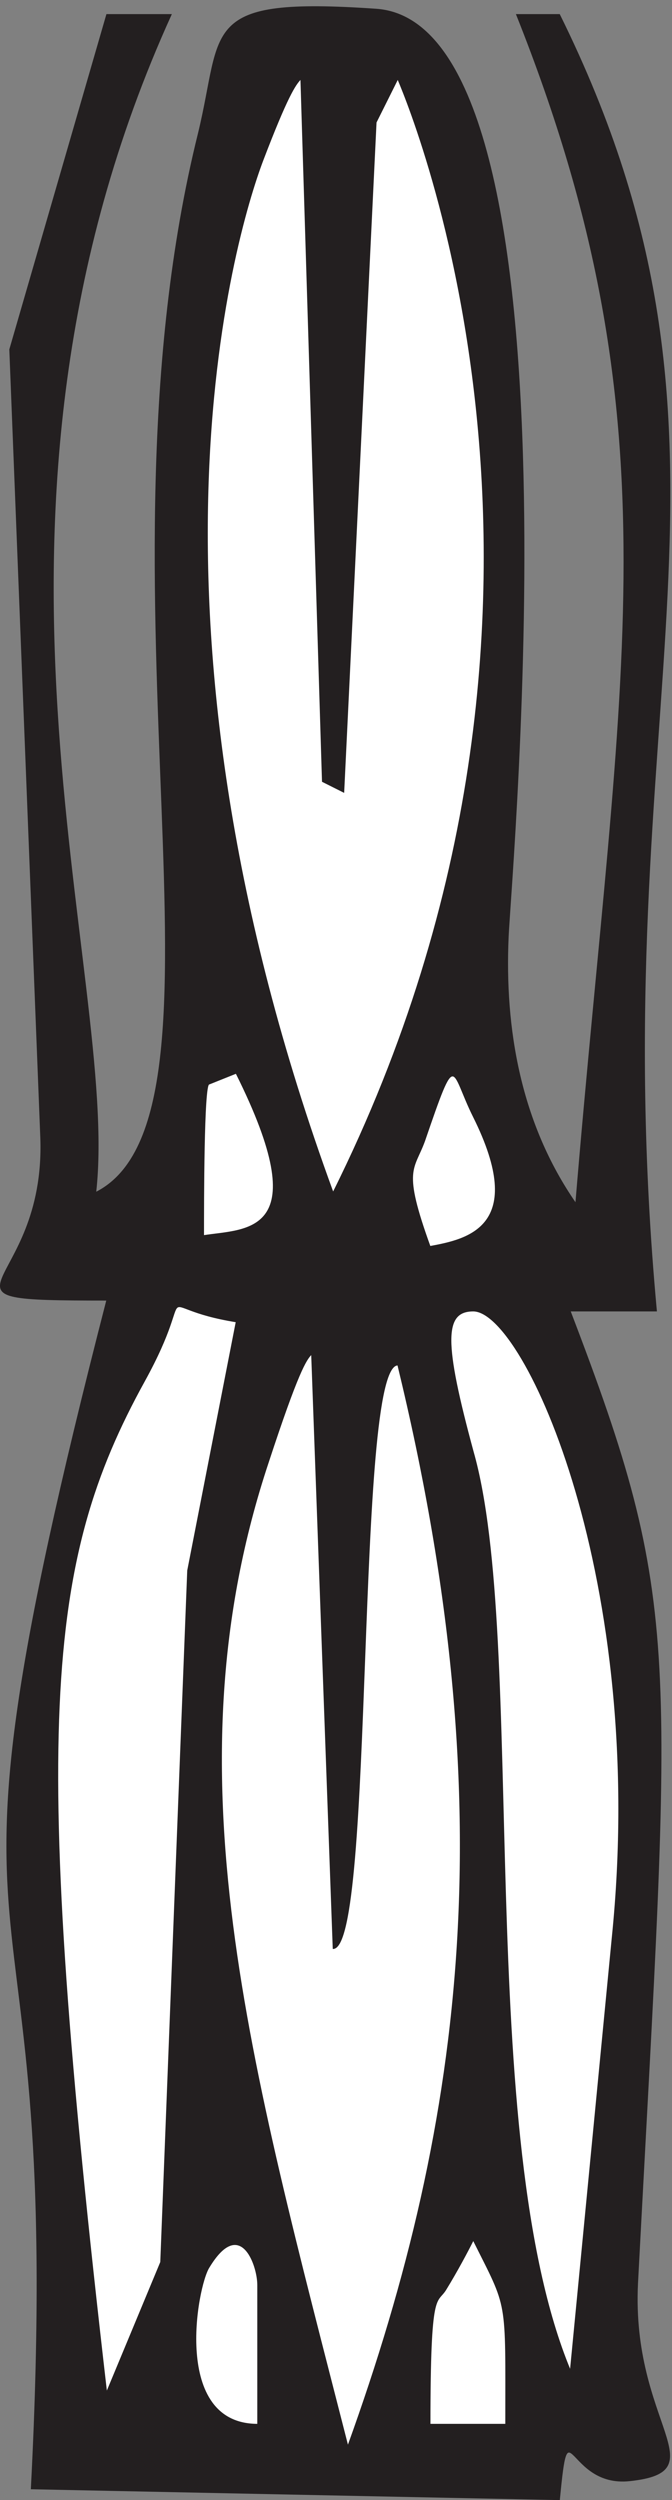 <svg xmlns="http://www.w3.org/2000/svg" xml:space="preserve" width="235.78" height="876.859"><rect width="100%" height="100%" fill="#808080" stroke="none"/><path d="M992.5 6568.55c558.19-39.07 355.55-2279.35 348.47-2446.94-10.7-242.11 31.94-491.48 177.78-701.77 117.36 1410.8 273.75 2055.37-156.53 3134.61h113.89c565.27-1143.3 106.66-1805.99 255.97-3419.43h-227.64c298.75-780.33 266.67-879.83 177.78-2564.571-17.78-370.617 213.33-495.11-21.25-520.078-167.09-17.73-160 209.879-184.86-49.96L82.223 29.018C178.332 1881.34-230.56 1175.94 281.387 3163.63c-515.555 0-160 17.72-174.164 427.43L25.414 5670.99l255.973 883.46h170.695c-600.973-1321.36-135.141-2535.97-199.168-3106.01 401.809 203.04-28.473 1588.46 270.277 2792.59 67.5 277.97 0 359.75 469.309 327.52" style="fill:#231f20;fill-opacity:1;fill-rule:evenodd;stroke:none" transform="matrix(.133 0 0 -.133 0 876.8)"/><path d="M992.5 6568.55c558.19-39.07 355.55-2279.35 348.47-2446.94-10.7-242.11 31.94-491.48 177.78-701.77 117.36 1410.8 273.75 2055.37-156.53 3134.61h113.89c565.27-1143.3 106.66-1805.99 255.97-3419.43h-227.64c298.75-780.33 266.67-879.83 177.78-2564.571-17.78-370.617 213.33-495.11-21.25-520.078-167.09-17.73-160 209.879-184.86-49.96L82.223 29.018C178.332 1881.34-230.56 1175.94 281.387 3163.63c-515.555 0-160 17.72-174.164 427.43L25.414 5670.99l255.973 883.46h170.695c-600.973-1321.36-135.141-2535.97-199.168-3106.01 401.809 203.04-28.473 1588.46 270.277 2792.59 67.5 277.97 0 359.75 469.309 327.52z" style="fill:none;stroke:#231f20;stroke-width:1.667;stroke-linecap:butt;stroke-linejoin:miter;stroke-miterlimit:10;stroke-dasharray:none;stroke-opacity:1" transform="matrix(.133 0 0 -.133 0 876.8)"/><path d="M693.84 6169.91c-78.254-206.56-369.813-1207.65 184.906-2721.47 782.234 1570.97 170.634 2931.62 170.634 2935.2L992.5 6269.7l-85.355-1766.78-56.875 28.49-56.875 1852.23c-14.2-14.33-35.579-46.22-99.555-213.73" style="fill:#fff;fill-opacity:1;fill-rule:evenodd;stroke:none" transform="matrix(.133 0 0 -.133 0 876.8)"/><path d="M693.84 6169.91c-78.254-206.56-369.813-1207.65 184.906-2721.47 782.234 1570.97 170.634 2931.62 170.634 2935.2L992.5 6269.7l-85.355-1766.78-56.875 28.49-56.875 1852.23c-14.2-14.33-35.579-46.22-99.555-213.73z" style="fill:none;stroke:#231f20;stroke-width:1.667;stroke-linecap:butt;stroke-linejoin:miter;stroke-miterlimit:10;stroke-dasharray:none;stroke-opacity:1" transform="matrix(.133 0 0 -.133 0 876.8)"/><path d="M551.582 3733.38c-14.223 0-14.223-313.45-14.223-398.94 113.821 17.82 298.75 0 85.356 427.43l-71.133-28.49" style="fill:#fff;fill-opacity:1;fill-rule:evenodd;stroke:none" transform="matrix(.133 0 0 -.133 0 876.8)"/><path d="M551.582 3733.38c-14.223 0-14.223-313.45-14.223-398.94 113.821 17.82 298.75 0 85.356 427.43z" style="fill:none;stroke:#231f20;stroke-width:1.667;stroke-linecap:butt;stroke-linejoin:miter;stroke-miterlimit:10;stroke-dasharray:none;stroke-opacity:1" transform="matrix(.133 0 0 -.133 0 876.8)"/><path d="M1120.46 3583.76c-28.44-78.4-60.46-71.26 14.22-277.92 96.02 17.83 259.63 49.89 113.82 342.04-60.46 121.15-42.69 185.29-128.04-64.12" style="fill:#fff;fill-opacity:1;fill-rule:evenodd;stroke:none" transform="matrix(.133 0 0 -.133 0 876.8)"/><path d="M1120.46 3583.76c-28.44-78.4-60.46-71.26 14.22-277.92 96.02 17.83 259.63 49.89 113.82 342.04-60.46 121.15-42.69 185.29-128.04-64.12z" style="fill:none;stroke:#231f20;stroke-width:1.667;stroke-linecap:butt;stroke-linejoin:miter;stroke-miterlimit:10;stroke-dasharray:none;stroke-opacity:1" transform="matrix(.133 0 0 -.133 0 876.8)"/><path d="M380.98 2949.73c-263.117-477.44-302.23-915.46-99.546-2664.5l142.214 342 71.125 1823.75 128.004 655.51c-241.797 39.05-92.441 113.94-241.797-156.76" style="fill:#fff;fill-opacity:1;fill-rule:evenodd;stroke:none" transform="matrix(.133 0 0 -.133 0 876.8)"/><path d="M380.98 2949.73c-263.117-477.44-302.23-915.46-99.546-2664.5l142.214 342 71.125 1823.75 128.004 655.51c-241.797 39.05-92.441 113.94-241.797-156.76Z" style="fill:none;stroke:#231f20;stroke-width:1.667;stroke-linecap:butt;stroke-linejoin:miter;stroke-miterlimit:10;stroke-dasharray:none;stroke-opacity:1" transform="matrix(.133 0 0 -.133 0 876.8)"/><path d="M1248.48 2764.64c142.23-498.73 0-1806.05 256-2422.21l110.23 1139.78c95.99 940.34-231.12 1652.81-366.23 1652.81-78.2 0-78.2-81.98 0-370.38" style="fill:#fff;fill-opacity:1;fill-rule:evenodd;stroke:none" transform="matrix(.133 0 0 -.133 0 876.8)"/><path d="M1248.48 2764.64c142.23-498.73 0-1806.05 256-2422.21l110.23 1139.78c95.99 940.34-231.12 1652.81-366.23 1652.81-78.2 0-78.2-81.98 0-370.38z" style="fill:none;stroke:#231f20;stroke-width:1.667;stroke-linecap:butt;stroke-linejoin:miter;stroke-miterlimit:10;stroke-dasharray:none;stroke-opacity:1" transform="matrix(.133 0 0 -.133 0 876.8)"/><path d="M708.012 2736.1c-270.235-812.07-49.805-1577.94 209.746-2593.069C1234.22 1019.21 1326.67 1849.2 1049.32 2992.56c-113.769 0-60.437-1538.77-170.679-1538.77l-56.86 1567.23c-14.215-14.23-35.535-46.38-113.769-284.92" style="fill:#fff;fill-opacity:1;fill-rule:evenodd;stroke:none" transform="matrix(.133 0 0 -.133 0 876.8)"/><path d="M708.012 2736.1c-270.235-812.07-49.805-1577.94 209.746-2593.069C1234.22 1019.21 1326.67 1849.2 1049.32 2992.56c-113.769 0-60.437-1538.77-170.679-1538.77l-56.86 1567.23c-14.215-14.23-35.535-46.38-113.769-284.92z" style="fill:none;stroke:#231f20;stroke-width:1.667;stroke-linecap:butt;stroke-linejoin:miter;stroke-miterlimit:10;stroke-dasharray:none;stroke-opacity:1" transform="matrix(.133 0 0 -.133 0 876.8)"/><path d="M551.613 613.117c-31.992-49.867-99.531-413.293 127.969-413.293v366.977c0 53.449-46.211 181.711-127.969 46.316" style="fill:#fff;fill-opacity:1;fill-rule:evenodd;stroke:none" transform="matrix(.133 0 0 -.133 0 876.8)"/><path d="M551.613 613.117c-31.992-49.867-99.531-413.293 127.969-413.293v366.977c0 53.449-46.211 181.711-127.969 46.316z" style="fill:none;stroke:#231f20;stroke-width:1.667;stroke-linecap:butt;stroke-linejoin:miter;stroke-miterlimit:10;stroke-dasharray:none;stroke-opacity:1" transform="matrix(.133 0 0 -.133 0 876.8)"/><path d="M1177.39 556.172c-24.89-42.77-42.67 10.68-42.67-356.348h199.14c0 338.543 7.11 299.348-85.35 484.637-14.21-28.516-42.67-81.965-71.12-128.289" style="fill:#fff;fill-opacity:1;fill-rule:evenodd;stroke:none" transform="matrix(.133 0 0 -.133 0 876.8)"/><path d="M1177.39 556.172c-24.89-42.77-42.67 10.68-42.67-356.348h199.14c0 338.543 7.11 299.348-85.35 484.637-14.21-28.516-42.67-81.965-71.12-128.289z" style="fill:none;stroke:#231f20;stroke-width:1.667;stroke-linecap:butt;stroke-linejoin:miter;stroke-miterlimit:10;stroke-dasharray:none;stroke-opacity:1" transform="matrix(.133 0 0 -.133 0 876.8)"/></svg>
